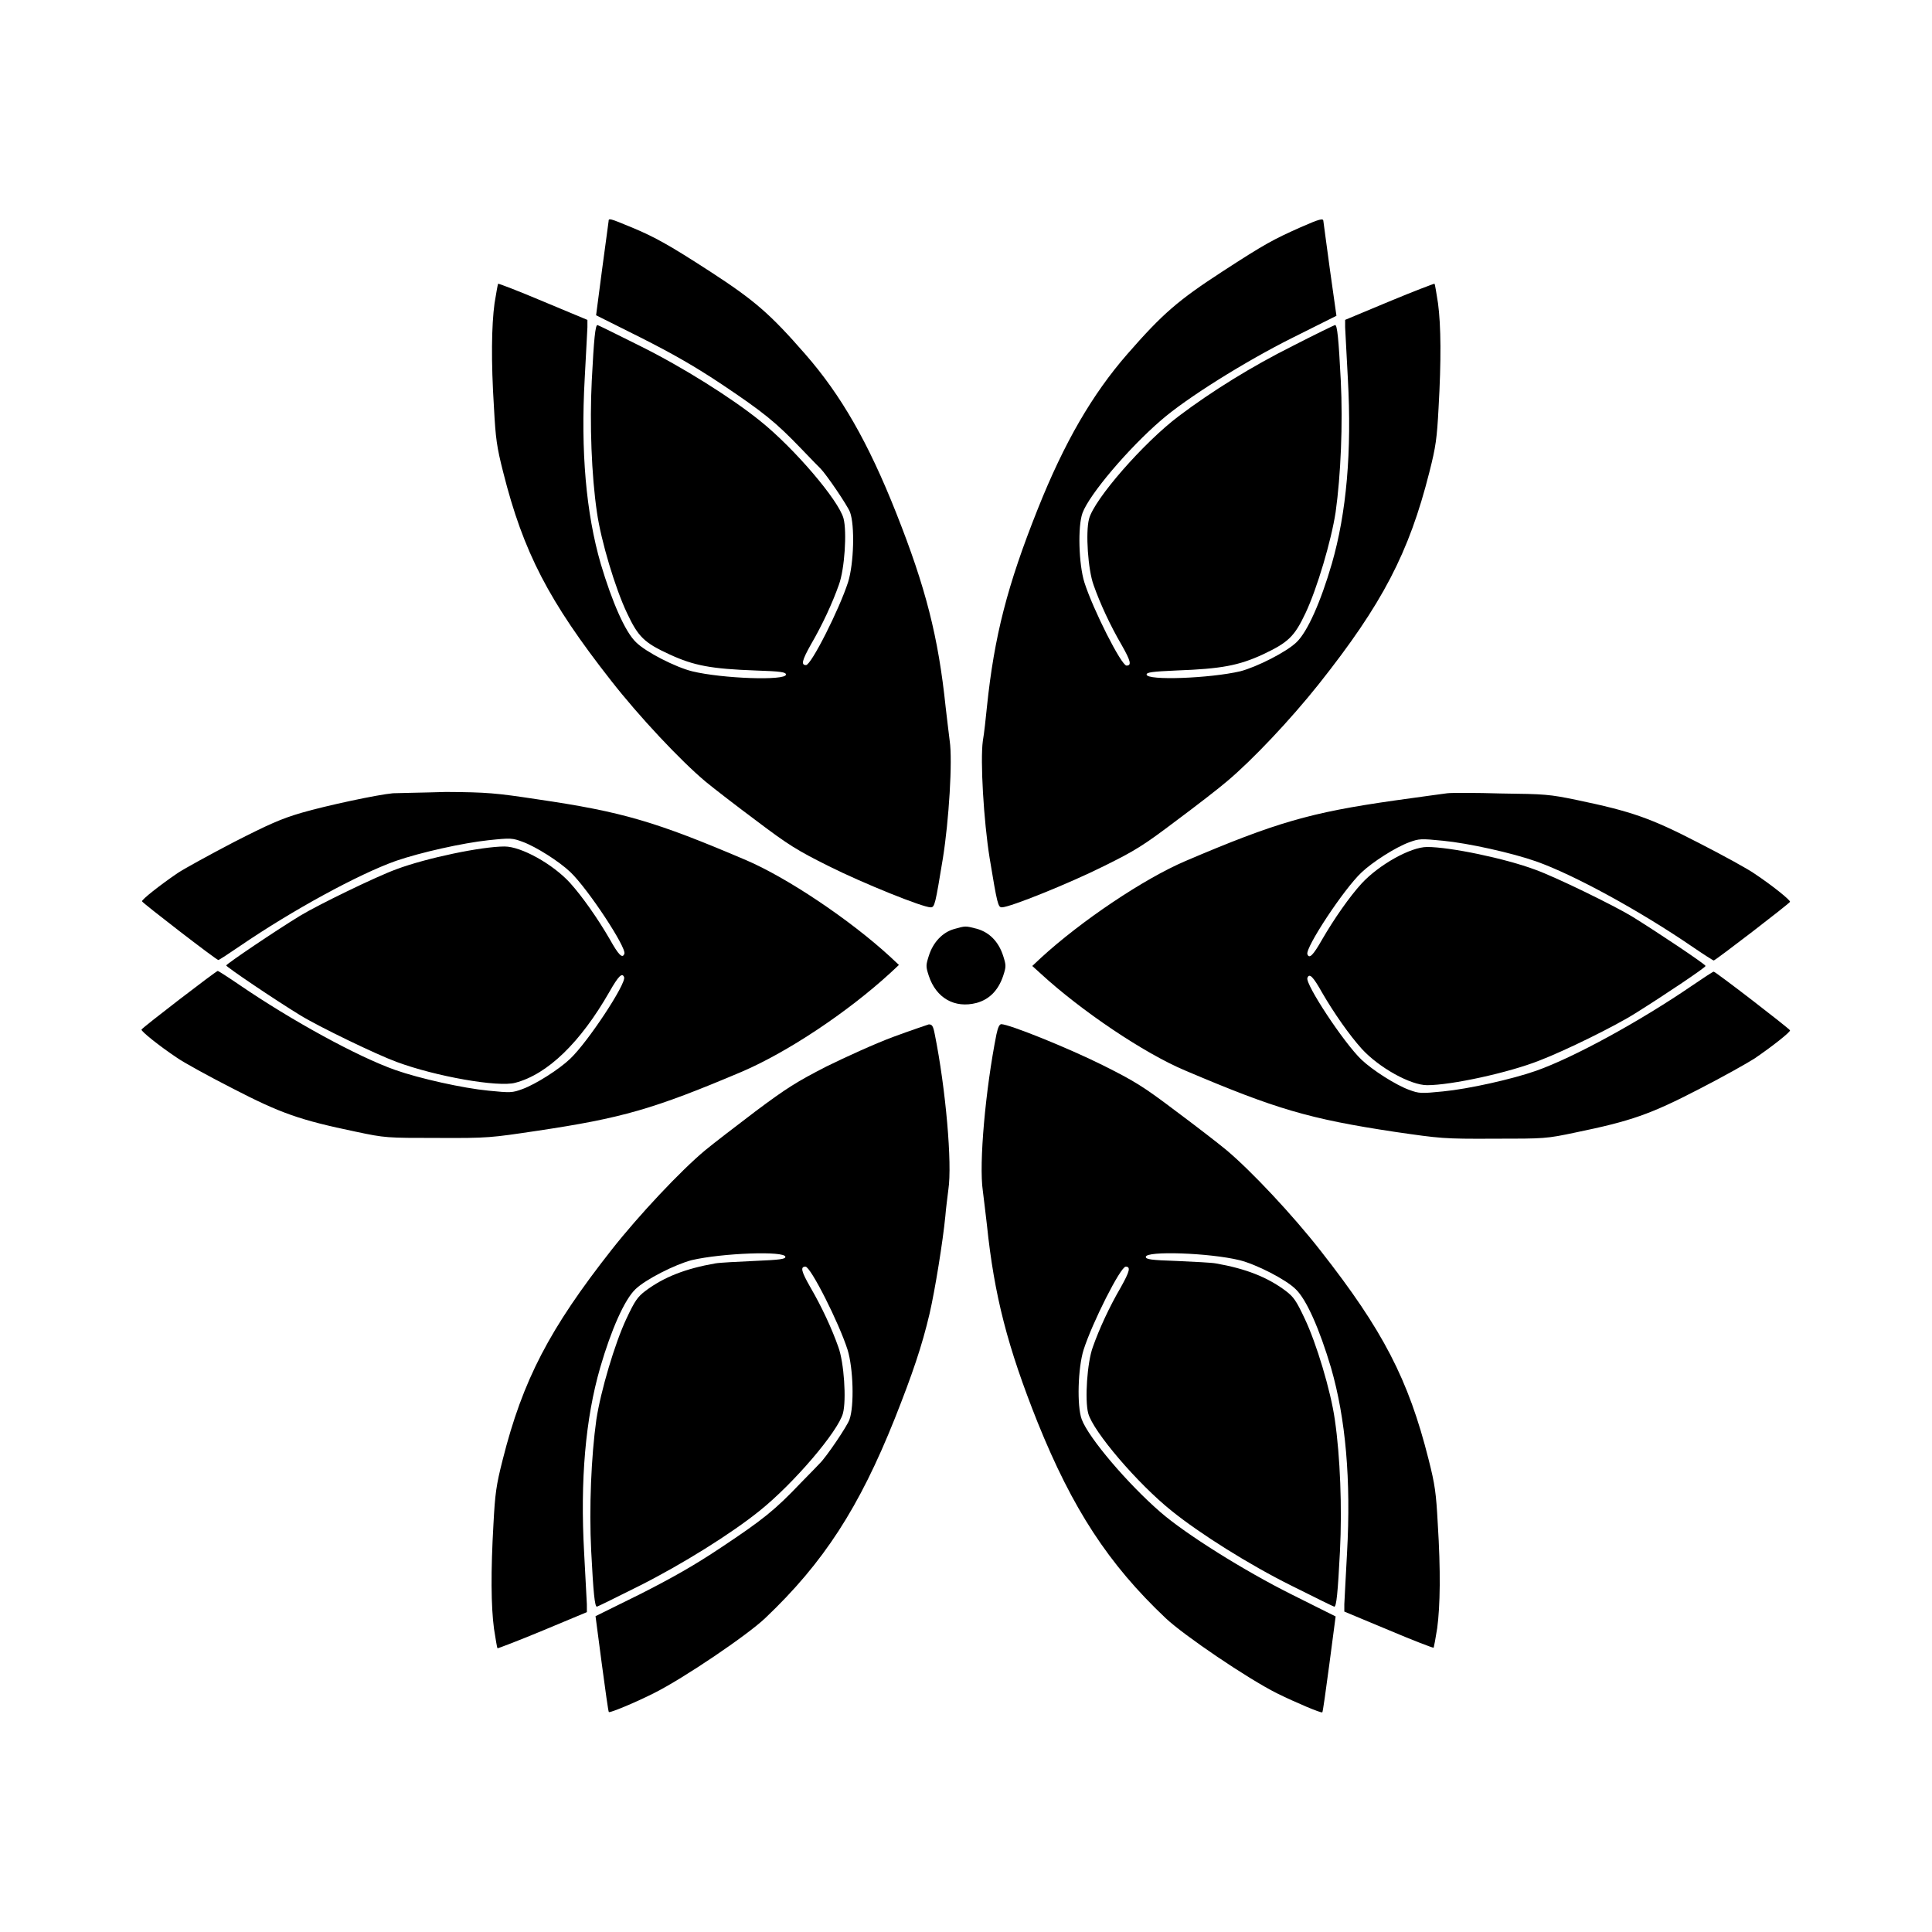 <?xml version="1.0" encoding="UTF-8"?>
<!-- Uploaded to: ICON Repo, www.svgrepo.com, Generator: ICON Repo Mixer Tools -->
<svg fill="#000000" width="800px" height="800px" version="1.1" viewBox="144 144 512 512" xmlns="http://www.w3.org/2000/svg">
 <g>
  <path d="m305.28 202.65c-0.07 0.359-0.793 6.117-1.727 12.812l-1.582 12.09 11.805 5.902c8.566 4.32 14.465 7.699 21.594 12.453 10.941 7.34 14.18 9.934 21.016 17.059 2.59 2.734 4.894 5.039 5.039 5.184 1.582 1.582 7.199 9.859 7.844 11.586 1.297 3.527 1.008 13.602-0.504 18.496-2.305 7.199-9.789 22.023-11.156 22.023s-1.078-1.223 1.297-5.469c3.023-5.184 5.688-10.941 7.414-15.836 1.512-4.102 2.16-14.035 1.223-17.562-1.297-4.82-13.098-18.641-22.094-25.84-7.484-6.047-20.512-14.25-31.812-19.863-6.047-3.023-11.156-5.543-11.301-5.543-0.574 0-0.938 3.598-1.512 14.754-0.574 11.445-0.07 25.047 1.367 34.836 1.078 7.629 4.894 20.297 7.988 26.773 2.949 6.262 4.535 7.844 11.301 10.941 6.406 2.949 10.941 3.816 22.816 4.246 6.695 0.215 7.988 0.434 7.988 1.078 0 1.656-16.84 1.078-24.832-0.863-4.391-1.078-12.309-5.109-14.898-7.699-2.879-2.734-6.332-10.652-9.355-20.801-3.887-13.457-5.324-29.727-4.246-49.086 0.359-6.332 0.648-12.453 0.719-13.602v-1.941l-11.73-4.894c-6.477-2.734-11.875-4.82-11.949-4.68-0.07 0.145-0.504 2.445-0.938 5.184-0.793 5.902-0.938 15.188-0.145 27.711 0.434 8.062 0.719 10.293 2.445 17.059 5.324 21.16 12.09 34.188 28.574 55.203 7.414 9.5 18.426 21.23 25.047 26.773 2.086 1.727 8.133 6.406 13.457 10.363 8.566 6.477 10.797 7.844 19.289 12.09 8.926 4.461 24.758 10.867 26.918 10.867 1.078 0 1.223-0.793 3.238-13.027 1.582-9.859 2.59-25.84 1.801-31.094-0.289-2.086-0.719-6.117-1.078-8.996-1.941-18.57-5.254-31.598-13.098-51.387-7.414-18.715-14.609-31.234-24.109-42.105-9.355-10.723-13.457-14.25-25.191-21.879-11.012-7.125-14.828-9.285-21.734-12.09-4.898-2.016-5.188-2.09-5.188-1.227z"/>
  <path d="m488.67 204.23c-7.269 3.238-9.43 4.391-20.727 11.73-11.73 7.629-15.836 11.156-25.191 21.879-9.285 10.652-16.699 23.391-23.75 41.098-8.062 20.223-11.516 33.684-13.457 52.395-0.289 2.879-0.719 6.981-1.078 8.996-0.719 5.184 0.215 21.23 1.801 31.094 2.016 12.234 2.231 13.027 3.238 13.027 2.16 0 17.992-6.406 26.918-10.867 8.492-4.176 10.723-5.613 19.289-12.09 5.324-3.957 11.371-8.637 13.457-10.438 6.695-5.613 16.77-16.266 24.328-25.766 16.84-21.23 23.895-34.762 29.293-56.141 1.727-6.766 2.016-8.996 2.445-17.059 0.719-12.523 0.648-21.809-0.145-27.711-0.434-2.734-0.793-5.039-0.938-5.184-0.07-0.07-5.543 2.016-11.949 4.68l-11.73 4.894v1.941c0.07 1.078 0.359 7.199 0.719 13.602 1.078 19.359-0.359 35.625-4.246 49.086-2.949 10.148-6.477 18.066-9.355 20.801-2.664 2.59-10.508 6.551-14.898 7.699-7.988 1.871-24.832 2.519-24.832 0.863 0-0.574 1.367-0.793 7.988-1.078 11.805-0.434 16.41-1.297 22.816-4.246 6.695-3.168 8.348-4.68 11.301-10.941 3.094-6.551 6.836-19.215 7.988-26.773 1.367-9.789 1.941-23.32 1.367-34.836-0.574-11.156-0.938-14.754-1.512-14.754-0.145 0-5.184 2.445-11.227 5.543-10.797 5.398-21.375 11.949-30.156 18.57-9.211 6.91-22.457 22.023-23.824 27.277-0.938 3.527-0.289 13.457 1.223 17.562 1.727 4.894 4.391 10.652 7.414 15.836 2.375 4.176 2.734 5.469 1.297 5.469-1.367 0-8.852-14.828-11.156-22.023-1.512-4.82-1.801-14.898-0.504-18.426 1.801-4.894 12.164-17.129 20.871-24.613 6.695-5.828 22.238-15.547 34.617-21.734l11.805-5.902-1.727-12.234c-0.938-6.695-1.656-12.453-1.727-12.812 0-0.863-0.793-0.719-6.047 1.586z"/>
  <path d="m248.14 354.22c-4.031 0.359-17.562 3.238-24.254 5.184-5.398 1.582-8.637 3.023-18.066 7.844-6.332 3.312-13.027 6.981-14.754 8.133-4.75 3.238-9.574 7.055-9.43 7.484 0.215 0.504 19.719 15.547 20.223 15.547 0.215 0 2.734-1.656 5.688-3.672 13.891-9.5 31.453-19.074 41.383-22.598 6.477-2.231 17.707-4.75 24.473-5.469 6.047-0.648 6.406-0.574 9.141 0.434 3.527 1.297 9.645 5.184 12.594 7.988 4.68 4.461 14.969 20.082 14.324 21.664-0.504 1.367-1.512 0.359-3.887-3.887-3.168-5.469-7.269-11.301-10.508-14.898-4.606-5.039-12.957-9.645-17.344-9.645-6.047 0-20.656 3.023-28.719 6.047-5.324 1.941-20.586 9.355-25.477 12.309-6.836 4.176-19.578 12.812-19.578 13.172s12.738 8.996 19.578 13.172c4.894 3.023 20.082 10.363 25.551 12.379 10.438 3.887 26.988 6.766 31.453 5.543 8.566-2.231 17.273-10.652 24.973-24.109 2.375-4.176 3.383-5.184 3.887-3.887 0.648 1.656-9.645 17.273-14.324 21.664-2.949 2.809-9.07 6.695-12.594 7.988-2.734 1.008-3.168 1.008-8.996 0.434-6.766-0.648-18.352-3.238-24.688-5.469-10.004-3.527-27.492-13.098-41.383-22.598-2.949-2.016-5.543-3.672-5.688-3.672-0.434 0-20.008 15.043-20.223 15.547-0.145 0.434 4.68 4.32 9.43 7.484 1.727 1.223 8.422 4.894 14.754 8.133 12.812 6.621 17.777 8.348 32.605 11.445 7.844 1.656 8.133 1.656 21.734 1.656 13.387 0.07 14.105-0.07 26.199-1.871 22.672-3.383 30.949-5.758 54.41-15.691 12.09-5.184 27.996-15.762 39.367-26.199l2.231-2.086-2.305-2.16c-10.652-9.789-27.277-20.945-38.219-25.621-23.969-10.219-32.746-12.812-55.348-16.121-10.941-1.656-13.242-1.871-24.184-1.941-6.332 0.199-12.738 0.273-14.031 0.344z"/>
  <path d="m527.54 354.22c-1.078 0.145-7.484 1.008-14.105 1.941-22.168 3.168-31.234 5.758-55.348 16.051-10.941 4.68-27.566 15.836-38.219 25.621l-2.305 2.16 2.305 2.086c10.652 9.789 27.277 21.016 38.219 25.621 24.039 10.219 32.746 12.812 55.637 16.266 11.949 1.727 12.812 1.871 26.125 1.801 13.602 0 13.891 0 21.734-1.656 14.684-3.023 19.793-4.82 32.605-11.445 6.332-3.238 12.957-6.981 14.754-8.133 4.75-3.238 9.574-7.055 9.43-7.484-0.215-0.504-19.719-15.547-20.223-15.547-0.215 0-2.734 1.656-5.688 3.672-13.891 9.5-31.379 19.074-41.383 22.598-6.332 2.231-17.922 4.82-24.688 5.469-5.828 0.574-6.262 0.574-8.996-0.434-3.527-1.297-9.645-5.184-12.594-7.988-4.68-4.461-14.969-20.082-14.324-21.664 0.504-1.367 1.512-0.359 3.887 3.887 3.168 5.469 7.269 11.301 10.508 14.898 4.606 5.039 12.957 9.645 17.344 9.645 6.406 0 21.664-3.312 29.797-6.551 6.766-2.59 20.082-9.141 25.406-12.523 7.269-4.535 18.57-12.09 18.57-12.523 0-0.434-12.812-8.996-19.578-13.172-4.894-2.949-20.082-10.363-25.477-12.309-8.062-3.023-22.672-6.047-28.719-6.047-4.391 0-12.738 4.68-17.344 9.645-3.238 3.527-7.34 9.43-10.508 14.898-2.375 4.176-3.383 5.184-3.887 3.887-0.648-1.656 9.645-17.273 14.324-21.664 2.949-2.809 9.07-6.695 12.594-7.988 2.734-1.008 3.168-1.008 8.996-0.434 6.766 0.648 18.352 3.238 24.688 5.469 10.004 3.527 27.492 13.098 41.383 22.598 2.949 2.016 5.543 3.672 5.688 3.672 0.434 0 20.008-15.043 20.223-15.547 0.145-0.434-4.68-4.32-9.43-7.484-1.727-1.223-8.422-4.894-14.754-8.133-12.812-6.621-17.848-8.348-32.316-11.371-7.269-1.512-8.492-1.582-20.082-1.727-6.766-0.203-13.172-0.203-14.25-0.059z"/>
  <path d="m396.83 390.21c-3.023 0.863-5.543 3.453-6.695 7.125-0.793 2.519-0.793 2.809 0 5.254 1.941 5.902 6.836 8.707 12.668 7.199 3.383-0.938 5.758-3.312 7.055-7.199 0.793-2.445 0.793-2.734 0-5.254-1.223-3.816-3.672-6.262-6.981-7.199-3.098-0.789-2.953-0.789-6.047 0.074z"/>
  <path d="m380.71 418.79c-4.68 1.727-12.594 5.324-17.707 7.844-7.844 4.031-10.508 5.688-18.785 11.875-5.324 4.031-11.301 8.637-13.387 10.363-6.477 5.398-17.562 17.203-24.758 26.344-16.41 20.871-23.535 34.477-28.859 55.637-1.727 6.766-2.016 8.996-2.445 17.059-0.719 12.523-0.648 21.809 0.145 27.711 0.434 2.734 0.793 5.039 0.938 5.184 0.07 0.07 5.543-2.016 11.949-4.68l11.73-4.894-0.008-2.094c-0.07-1.078-0.359-7.199-0.719-13.602-1.078-19.359 0.359-35.625 4.246-49.086 2.949-10.148 6.477-18.066 9.355-20.801 2.664-2.59 10.508-6.551 14.898-7.699 7.988-1.871 24.832-2.519 24.832-0.863 0 0.574-1.367 0.793-8.277 1.078-4.535 0.215-9.141 0.434-10.293 0.648-7.844 1.367-13.602 3.598-18.496 7.269-2.086 1.582-2.809 2.59-5.039 7.34-3.094 6.551-6.836 19.215-7.988 26.773-1.367 9.789-1.941 23.32-1.367 34.836 0.574 11.156 0.938 14.754 1.512 14.754 0.145 0 5.254-2.519 11.301-5.543 11.301-5.688 24.328-13.82 31.812-19.863 8.996-7.199 20.801-21.016 22.094-25.84 0.938-3.527 0.289-13.457-1.223-17.562-1.727-4.894-4.391-10.652-7.414-15.836-2.375-4.176-2.734-5.469-1.297-5.469 1.367 0 8.852 14.828 11.156 22.023 1.512 4.894 1.801 14.898 0.504 18.496-0.574 1.727-6.191 10.004-7.844 11.586-0.145 0.145-2.375 2.519-5.039 5.184-6.836 7.199-10.078 9.789-21.016 17.059-7.199 4.82-12.957 8.062-21.594 12.453l-11.805 5.828 1.656 12.594c0.938 6.981 1.727 12.738 1.871 12.812 0.289 0.289 7.199-2.59 12.02-5.039 7.773-3.887 24.688-15.332 29.438-19.863 15.473-14.684 24.902-29.293 34.332-52.898 4.68-11.805 7.199-19.215 9.211-27.781 1.441-6.262 3.527-19.145 4.176-25.84 0.145-1.941 0.574-5.109 0.793-6.981 1.078-6.91-0.719-26.988-3.598-41.242-0.434-2.231-0.719-2.59-1.582-2.59-0.434 0.148-4.754 1.586-9.43 3.316z"/>
  <path d="m408.06 418.14c-2.879 14.465-4.68 34.258-3.598 41.457 0.289 2.086 0.719 6.117 1.078 8.996 1.941 18.715 5.469 32.387 13.457 52.395 9.211 22.816 18.715 37.496 33.973 51.891 4.82 4.535 21.664 15.977 29.438 19.863 4.82 2.375 11.73 5.324 12.02 5.039 0.145-0.07 0.938-5.828 1.871-12.812l1.656-12.594-11.805-5.902c-12.379-6.191-27.926-15.906-34.617-21.734-8.637-7.484-19.074-19.719-20.871-24.613-1.297-3.527-1.008-13.602 0.504-18.426 2.305-7.199 9.789-22.023 11.156-22.023 1.367 0 1.078 1.223-1.297 5.469-3.023 5.184-5.688 10.941-7.414 15.836-1.512 4.102-2.16 14.035-1.223 17.562 1.297 4.82 13.098 18.641 22.094 25.84 7.484 6.047 20.512 14.25 31.812 19.863 6.047 3.023 11.156 5.543 11.301 5.543 0.574 0 0.938-3.598 1.512-14.754 0.574-11.445 0.07-25.047-1.367-34.836-1.078-7.629-4.894-20.297-7.988-26.773-2.231-4.75-2.949-5.758-5.039-7.34-4.894-3.672-10.652-5.902-18.496-7.269-1.078-0.215-5.688-0.434-10.293-0.648-6.836-0.215-8.277-0.434-8.277-1.078 0-1.656 16.84-1.078 24.832 0.863 4.391 1.078 12.309 5.109 14.898 7.699 2.879 2.734 6.332 10.652 9.355 20.801 3.887 13.457 5.324 29.727 4.246 49.086-0.359 6.332-0.648 12.453-0.719 13.602v1.941l11.73 4.894c6.477 2.734 11.875 4.82 11.949 4.68 0.07-0.145 0.504-2.445 0.938-5.184 0.793-5.902 0.938-15.188 0.145-27.711-0.434-8.062-0.719-10.293-2.445-17.059-5.324-21.16-12.09-34.188-28.574-55.203-7.414-9.5-18.426-21.23-25.047-26.773-2.086-1.727-8.133-6.406-13.457-10.363-8.566-6.477-10.797-7.844-19.289-12.09-8.926-4.461-24.758-10.867-26.918-10.867-0.438 0.141-0.797 0.719-1.23 2.734z"/>
 </g>
</svg>